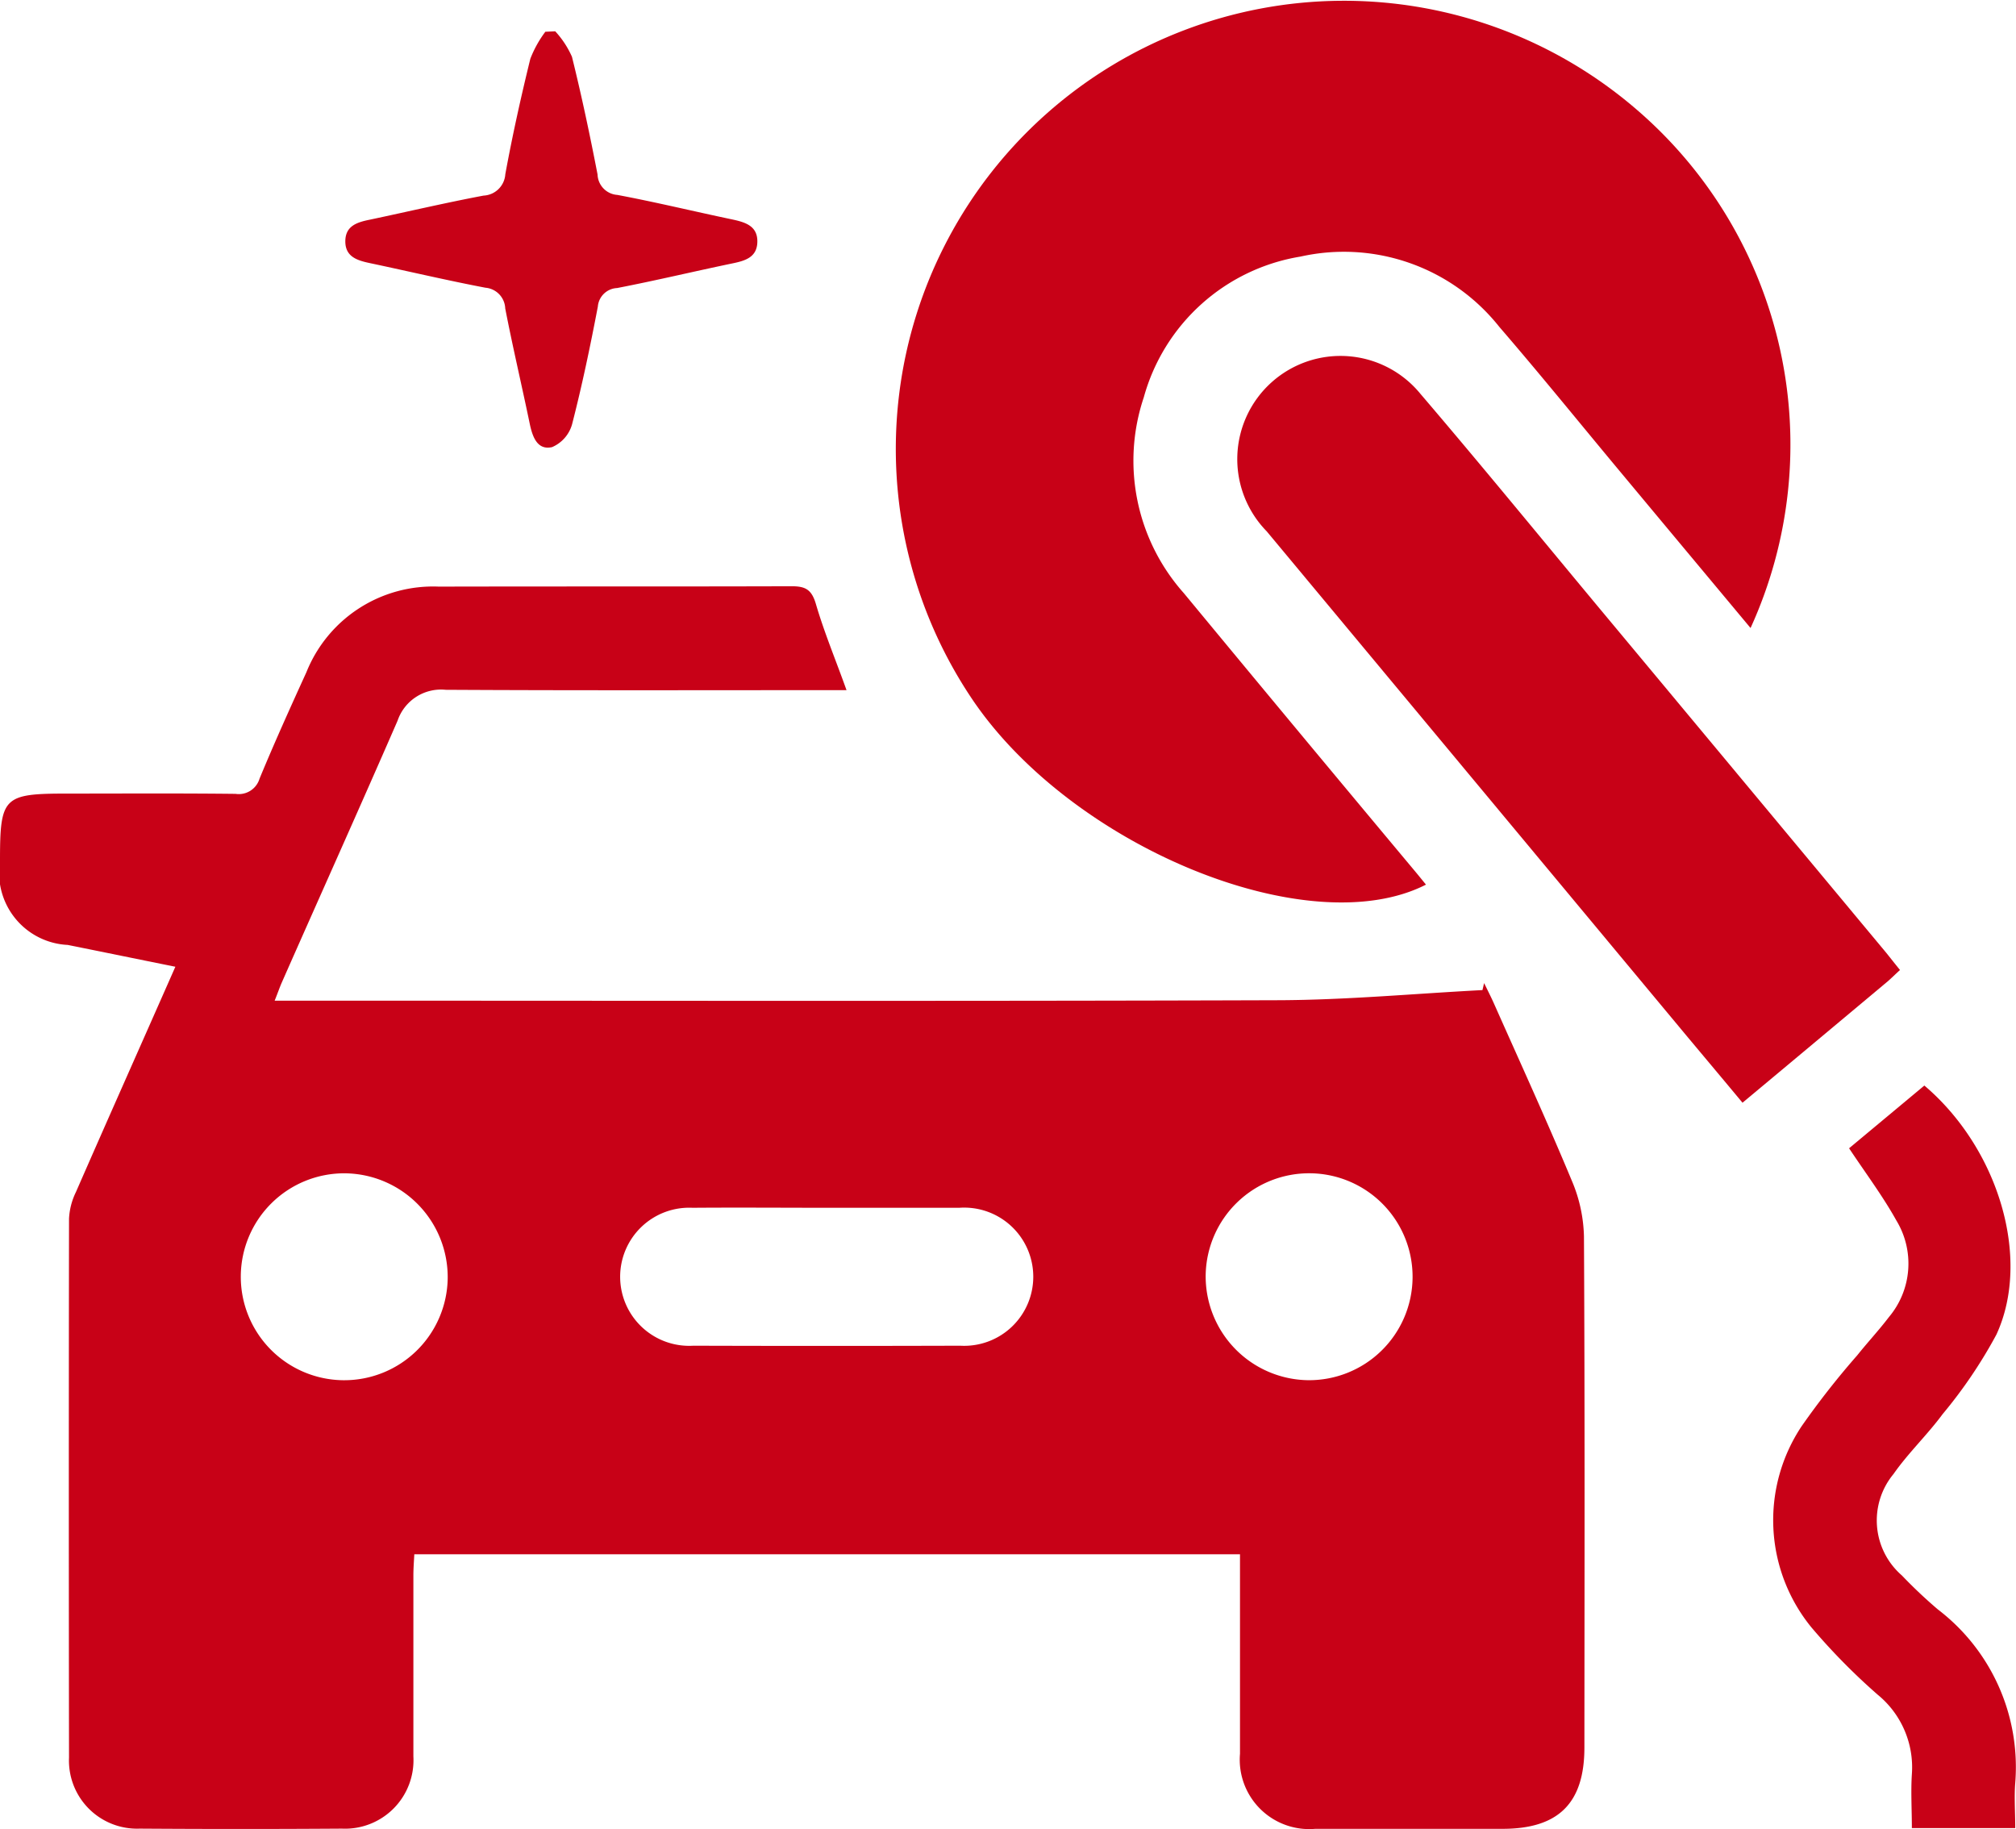 <svg xmlns="http://www.w3.org/2000/svg" xmlns:xlink="http://www.w3.org/1999/xlink" width="50.353" height="45.683" viewBox="0 0 50.353 45.683">
  <defs>
    <clipPath id="clip-path">
      <rect id="Rectangle_9421" data-name="Rectangle 9421" width="50.353" height="45.683" fill="#c80117"/>
    </clipPath>
  </defs>
  <g id="Group_25498" data-name="Group 25498" transform="translate(0 0)">
    <g id="Group_25497" data-name="Group 25497" transform="translate(0 0)" clip-path="url(#clip-path)">
      <path id="Path_78311" data-name="Path 78311" d="M21.138,8.966h-.6c-3.137,0-6.271.009-9.408-.009a1.146,1.146,0,0,0-1.2.772C8.979,11.914,8,14.088,7.039,16.266c-.057.129-.1.26-.179.455h.683c8.135,0,16.27.016,24.405-.011,1.694-.007,3.385-.165,5.079-.253l.041-.175c.083.17.17.34.248.515.655,1.473,1.326,2.939,1.946,4.428a3.753,3.753,0,0,1,.3,1.386c.023,4.254.014,8.51.011,12.763,0,1.39-.648,2.031-2.045,2.031q-2.337,0-4.677,0a1.734,1.734,0,0,1-1.88-1.875c0-1.648,0-3.3,0-4.982H10.348c-.009.177-.023.352-.023.524,0,1.508,0,3.015,0,4.525A1.71,1.71,0,0,1,8.54,37.4q-2.527.017-5.053,0a1.7,1.7,0,0,1-1.763-1.772q-.01-6.732,0-13.462a1.7,1.7,0,0,1,.172-.664c.811-1.855,1.634-3.7,2.484-5.628-.924-.186-1.806-.368-2.689-.545A1.8,1.8,0,0,1,0,13.249c0-1.62.074-1.7,1.689-1.7,1.4,0,2.8-.009,4.194.007a.541.541,0,0,0,.6-.381c.37-.894.768-1.776,1.17-2.657A3.408,3.408,0,0,1,10.96,6.38c2.939-.007,5.878,0,8.815-.009.338,0,.494.08.6.432.209.717.5,1.411.768,2.162m-.462,12.929c-1.128,0-2.257-.009-3.385,0a1.725,1.725,0,1,0,.021,3.445q3.333.01,6.667,0a1.726,1.726,0,1,0-.023-3.445c-1.092,0-2.185,0-3.279,0M8.613,21.033a2.584,2.584,0,1,0,2.569,2.622,2.593,2.593,0,0,0-2.569-2.622M32.672,26.2a2.584,2.584,0,1,0-2.558-2.634A2.593,2.593,0,0,0,32.672,26.2" transform="translate(0 8.271)" fill="#c80117"/>
      <path id="Path_78312" data-name="Path 78312" d="M31.09,15.685c-1.1-1.319-2.188-2.622-3.275-3.927-1-1.2-1.981-2.413-3-3.594a4.956,4.956,0,0,0-4.964-1.756,4.876,4.876,0,0,0-3.916,3.516,4.972,4.972,0,0,0,1,4.89q2.878,3.482,5.777,6.949c.09.108.179.218.271.331-2.919,1.489-8.836-.935-11.329-4.624A11.193,11.193,0,0,1,28.257,2.747,11.034,11.034,0,0,1,31.09,15.685" transform="translate(12.633 0)" fill="#c80117"/>
      <path id="Path_78313" data-name="Path 78313" d="M30,19.211c-.124.113-.211.2-.3.278-1.195,1-2.39,2-3.633,3.036-.464-.558-.91-1.089-1.354-1.62q-5.264-6.325-10.53-12.651a2.578,2.578,0,1,1,3.84-3.433c1.491,1.744,2.944,3.521,4.412,5.286q3.616,4.34,7.227,8.68c.1.124.2.253.34.425" transform="translate(17.455 5.016)" fill="#c80117"/>
      <path id="Path_78314" data-name="Path 78314" d="M25.313,30.344H22.733c0-.46-.028-.905,0-1.344a2.343,2.343,0,0,0-.857-1.99,15.873,15.873,0,0,1-1.655-1.682,4.232,4.232,0,0,1-.241-5.021,20.481,20.481,0,0,1,1.39-1.772c.257-.322.54-.625.788-.951a2.075,2.075,0,0,0,.186-2.418c-.338-.607-.758-1.167-1.179-1.8.609-.508,1.248-1.039,1.88-1.567,1.852,1.572,2.677,4.318,1.8,6.219A11.885,11.885,0,0,1,23.5,20.007c-.381.517-.857.967-1.225,1.494a1.818,1.818,0,0,0,.207,2.532,12.087,12.087,0,0,0,.9.85,4.954,4.954,0,0,1,1.933,4.334c-.028.356,0,.715,0,1.126" transform="translate(25.019 15.313)" fill="#c80117"/>
      <path id="Path_78315" data-name="Path 78315" d="M9,.34a2.307,2.307,0,0,1,.418.637c.241.972.448,1.953.639,2.939a.53.53,0,0,0,.494.51c.967.182,1.923.414,2.886.616.317.069.616.163.611.552s-.3.476-.62.542c-.963.2-1.919.43-2.884.616a.505.505,0,0,0-.48.464c-.188.984-.393,1.967-.643,2.937a.877.877,0,0,1-.5.572c-.365.083-.487-.25-.556-.575-.2-.965-.427-1.923-.614-2.889a.54.54,0,0,0-.494-.517c-.965-.184-1.923-.411-2.884-.614-.319-.067-.618-.159-.616-.547s.3-.476.62-.54c.945-.2,1.884-.421,2.834-.6a.571.571,0,0,0,.542-.533c.177-.967.391-1.93.625-2.884A2.809,2.809,0,0,1,8.753.351L9,.34" transform="translate(4.868 0.442)" fill="#c80117"/>
    </g>
  </g>
</svg>
